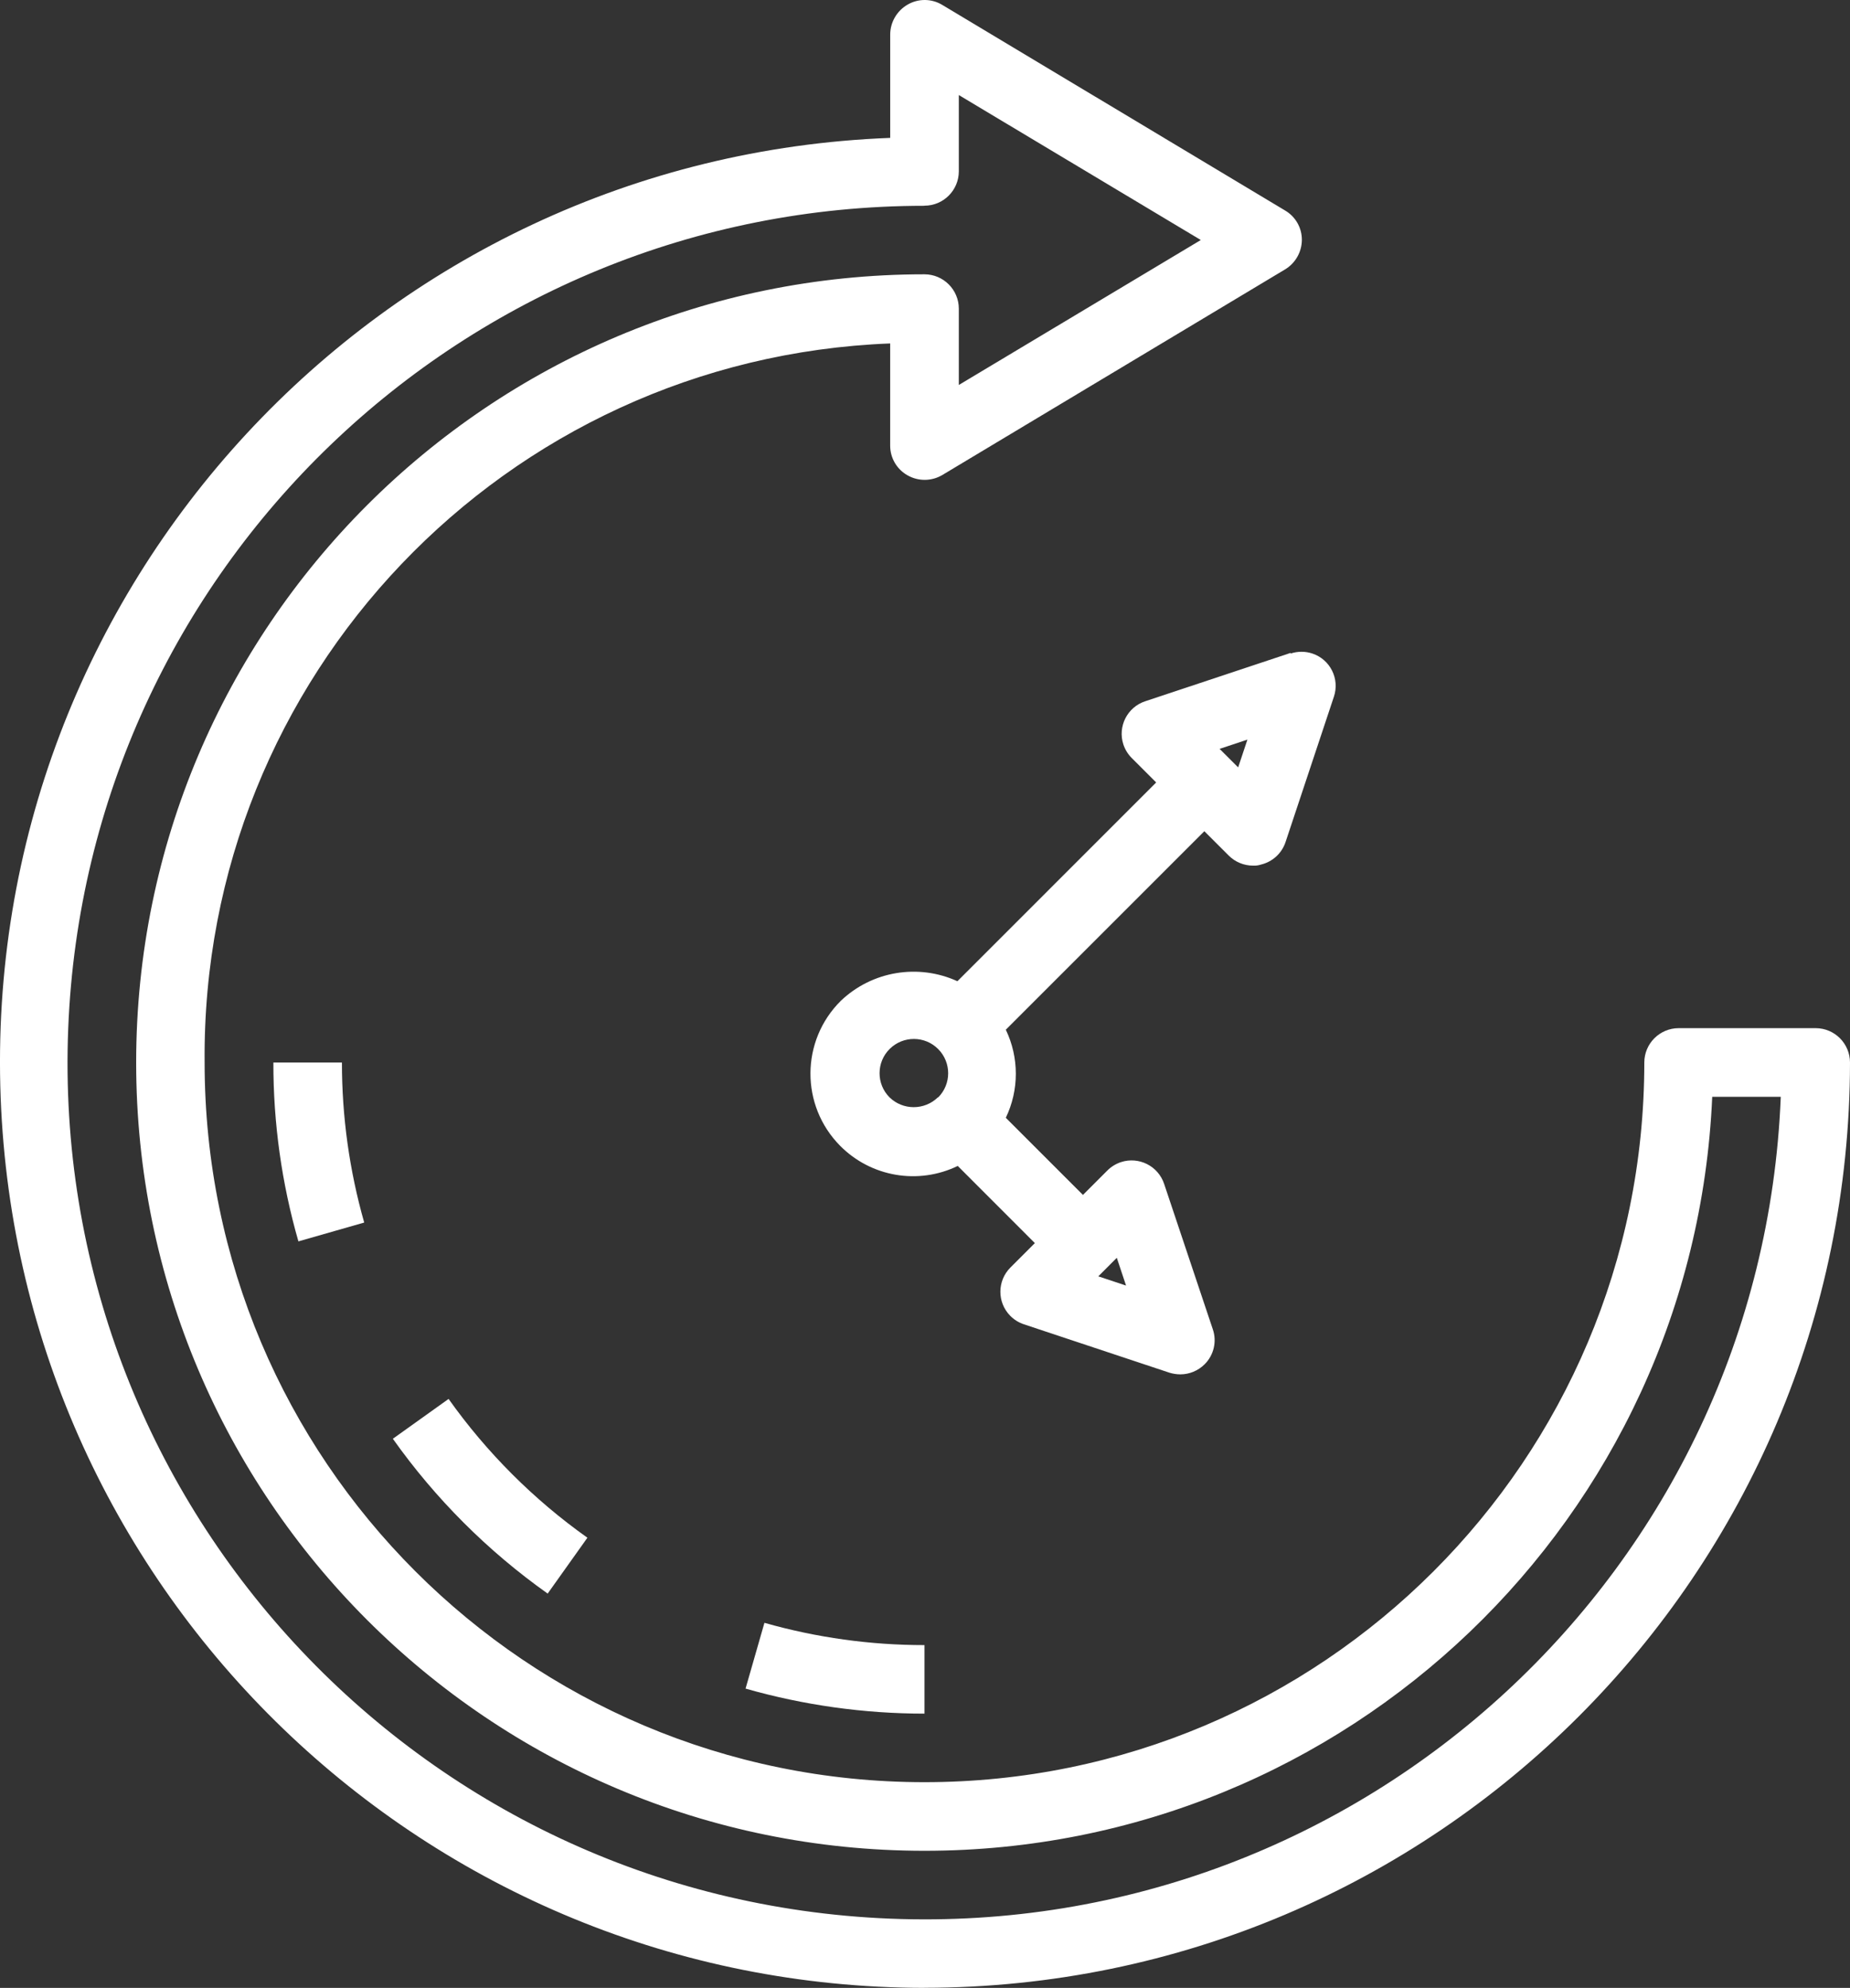 <?xml version="1.0" encoding="UTF-8"?>
<!-- Generator: Adobe Illustrator 15.1.0, SVG Export Plug-In . SVG Version: 6.00 Build 0)  -->
<svg xmlns="http://www.w3.org/2000/svg" xmlns:xlink="http://www.w3.org/1999/xlink" version="1.1" id="Layer_1" x="0px" y="0px" width="54.97px" height="59.079px" viewBox="0.03 0 54.97 59.079" xml:space="preserve">
<rect x="0.03" y="0" width="54.97" height="59.079" fill="#333333" stroke="none"/>
<g id="noun-hours-5424131" transform="translate(-93.75 -56.224)">
	<path fill="#fff" id="Path_385" d="M121.25,115.3c15.182-0.016,27.484-12.318,27.5-27.5c-0.002-0.563-0.456-1.018-1.018-1.02h-4.074   c-0.563,0.002-1.018,0.457-1.02,1.02c0,11.813-9.576,21.389-21.389,21.389c-11.813,0-21.389-9.576-21.389-21.389l0,0   c-0.104-11.459,8.919-20.925,20.37-21.369v3.035c-0.001,0.368,0.198,0.707,0.519,0.886c0.32,0.181,0.712,0.177,1.029-0.01   l10.185-6.111c0.308-0.185,0.497-0.517,0.5-0.876c0.002-0.36-0.188-0.694-0.5-0.876l-10.185-6.109   c-0.314-0.191-0.709-0.195-1.028-0.01c-0.318,0.183-0.516,0.52-0.519,0.886v3.076C105.055,60.901,93.221,73.673,93.8,88.85   c0.563,14.759,12.682,26.437,27.451,26.452L121.25,115.3z M121.25,62.337c0.563-0.001,1.018-0.457,1.02-1.019v-2.269l7.19,4.308   l-7.19,4.308v-2.27c-0.002-0.562-0.457-1.017-1.02-1.019c-12.938,0.001-23.425,10.491-23.424,23.428   c0.001,12.938,10.49,23.426,23.428,23.424c12.541-0.001,22.857-9.879,23.402-22.408h2.037   c-0.563,14.052-12.409,24.987-26.461,24.425c-14.052-0.562-24.987-12.409-24.425-26.46c0.546-13.656,11.776-24.445,25.442-24.445   V62.337z"></path>
	<path fill="#fff" id="Path_386" d="M132.128,75.628l-4.317,1.436c-0.535,0.175-0.826,0.75-0.652,1.284c0.051,0.153,0.137,0.293,0.252,0.407   l0.723,0.723l-5.906,5.907c-1.165-0.531-2.536-0.302-3.463,0.581c-1.196,1.185-1.206,3.114-0.021,4.311   c0.917,0.926,2.321,1.166,3.494,0.598l2.291,2.293l-0.723,0.723c-0.399,0.396-0.402,1.04-0.007,1.439   c0.114,0.115,0.253,0.201,0.407,0.252l4.318,1.436c0.106,0.033,0.216,0.05,0.326,0.051c0.271,0,0.531-0.108,0.724-0.3   c0.272-0.271,0.368-0.675,0.243-1.039l-1.445-4.317c-0.175-0.535-0.75-0.826-1.284-0.652c-0.153,0.051-0.293,0.137-0.407,0.252   l-0.723,0.723l-2.292-2.292c0.397-0.827,0.397-1.79,0-2.618l5.899-5.899l0.724,0.723c0.192,0.192,0.452,0.3,0.724,0.3   c0.078,0.004,0.158-0.006,0.233-0.031c0.345-0.082,0.622-0.335,0.733-0.672l1.436-4.318c0.178-0.531-0.109-1.106-0.641-1.283   c-0.209-0.069-0.434-0.069-0.643,0L132.128,75.628z M121.647,88.837c-0.4,0.388-1.036,0.388-1.436,0   c-0.396-0.398-0.395-1.044,0.005-1.44s1.044-0.395,1.441,0.005c0.395,0.397,0.395,1.039,0,1.436H121.647z M126.964,93.605   l0.275,0.825l-0.825-0.274L126.964,93.605z M130.57,79.03l-0.551-0.55l0.826-0.275L130.57,79.03z"></path>
	<path fill="#fff" id="Path_387" d="M115.933,106.408c1.729,0.493,3.519,0.744,5.317,0.744v-2.037c-1.608,0.001-3.209-0.222-4.756-0.662   L115.933,106.408z"></path>
	<path fill="#fff" id="Path_388" d="M105.453,98.983c1.263,1.782,2.818,3.337,4.6,4.601l1.181-1.66c-1.597-1.134-2.991-2.528-4.125-4.125   L105.453,98.983z"></path>
	<path fill="#fff" id="Path_389" d="M102.646,93.117l1.956-0.56c-0.44-1.547-0.663-3.147-0.662-4.756h-2.037   c-0.003,1.798,0.247,3.589,0.744,5.317L102.646,93.117z"></path>
</g>
</svg>
